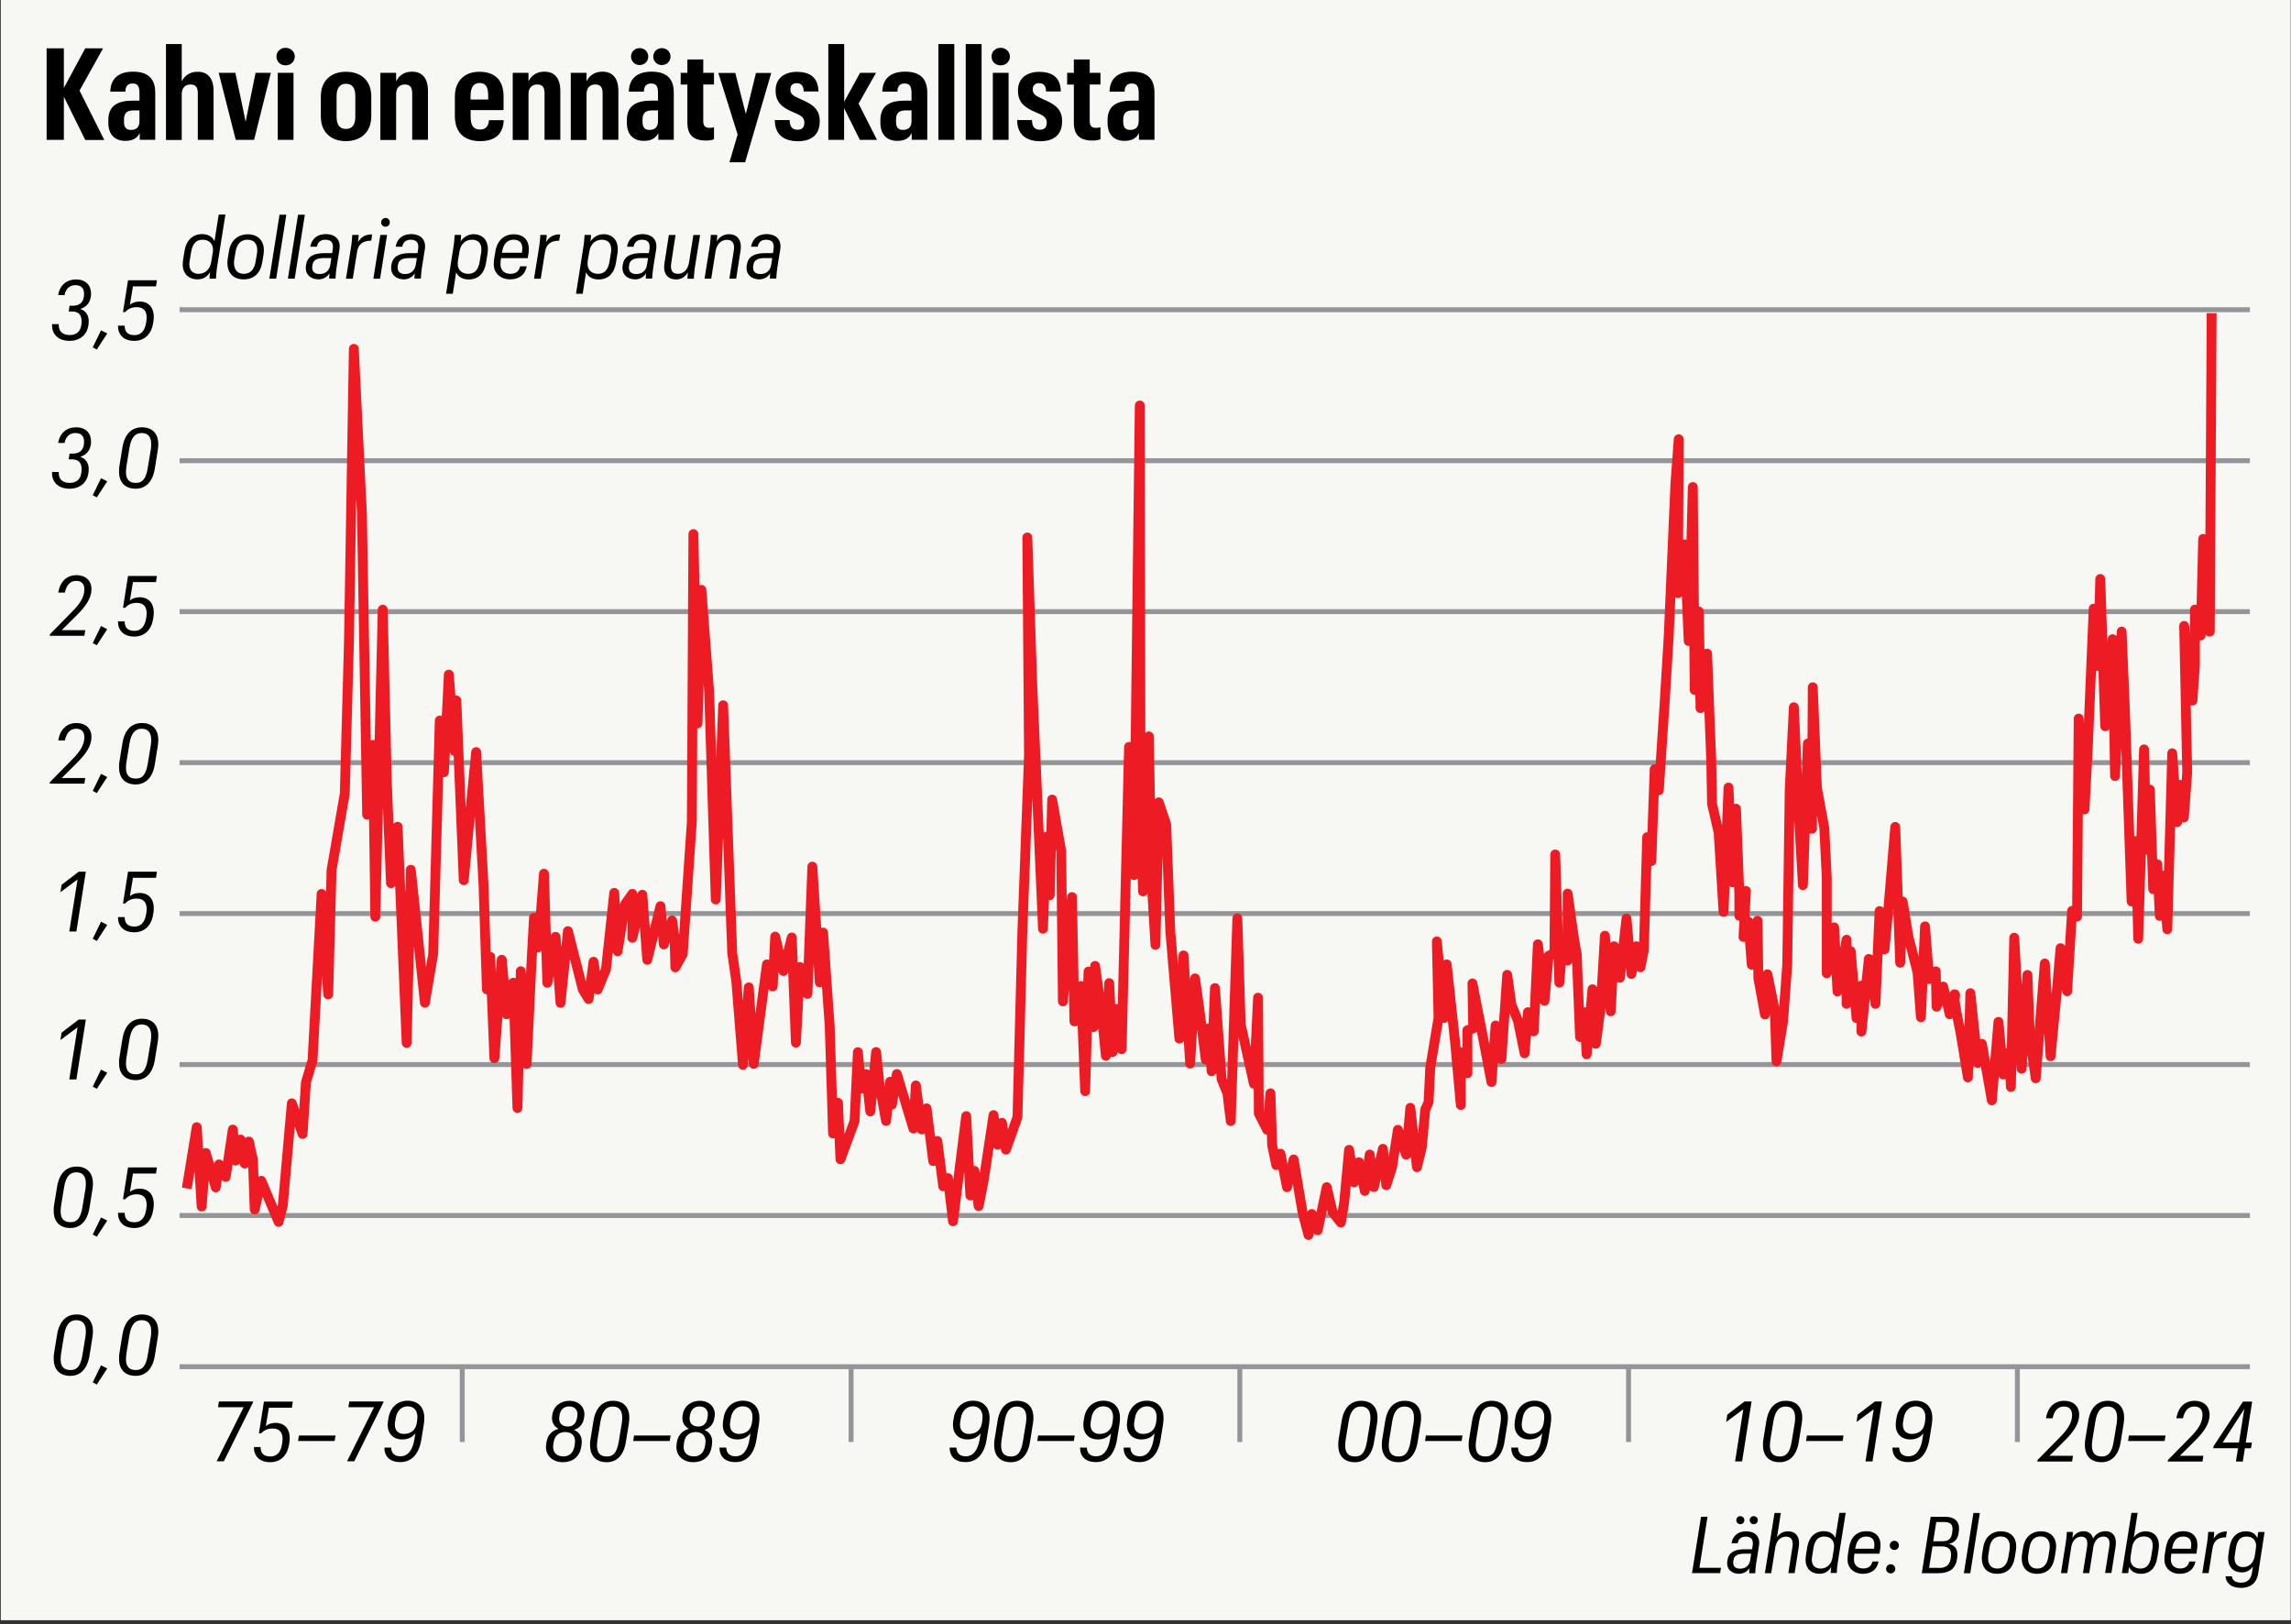 <?xml version="1.0" encoding="utf-8"?>
<!-- Generator: Adobe Illustrator 27.9.0, SVG Export Plug-In . SVG Version: 6.00 Build 0)  -->
<svg version="1.1" id="Layer_1" xmlns="http://www.w3.org/2000/svg" xmlns:xlink="http://www.w3.org/1999/xlink" x="0px" y="0px"
	 viewBox="0 0 232.44 164.77" style="enable-background:new 0 0 232.44 164.77;" xml:space="preserve">
<rect x="0" y="0" width="232.44" height="164.77" fill="#333333" stroke="none"/>
<style type="text/css">
	.st0{fill:#F7F7F3;}
	.st1{fill:none;stroke:#939598;stroke-width:0.5;stroke-miterlimit:10;}
	.st2{fill:none;stroke:#ED1C24;stroke-linejoin:round;stroke-miterlimit:10;}
</style>
<g id="Urheilulehti">
	<g id="_x30_01_00000157305441040142322850000018440716365357766335_">
	</g>
	<g id="varit">
		<g id="_x30_01_00000084516200662879979240000005032806705695345570_">
		</g>
		<g id="_x30_38_00000072259588199763719910000004259430375893897359_">
			<g id="karttavarit_00000166674308376374207960000006952158410692074909_">
				<g id="_x30_01_00000137820067712041158560000017313775868216367010_">
				</g>
			</g>
		</g>
	</g>
	<g id="variarvot">
		<g id="_x30_01_00000124142676754054118480000017216162269832637343_">
		</g>
		<g id="_x30_38_00000038382381632178215700000002817089142997002153_">
			<g id="karttavarit_00000026849031585630057180000015903202268277327747_">
				<g id="_x30_01_00000015321422527880756710000001413163333903400579_">
				</g>
			</g>
		</g>
	</g>
	<g id="urhlehti">
		<g id="_x30_01_00000143613656781095292730000005010244897597096375_">
		</g>
		<g id="_x30_38">
			<g id="karttavarit">
				<g id="_x30_01">
				</g>
			</g>
		</g>
	</g>
</g>
<rect x="0.08" y="-0.3" class="st0" width="232.33" height="164.67"/>
<g id="Varit">
	<g id="MustaOikea">
		<g id="_x30_57">
			<g id="värit">
				<g id="_x30_01_00000067231753269814644210000001932374953337400479_">
				</g>
				<g id="_x30_38_00000181051262096520442590000014791066335710556594_">
					<g id="karttavarit_00000098932853548405397200000018140328637192722611_">
						<g id="_x30_01_00000022544461762836936020000011244585871133809073_">
						</g>
					</g>
				</g>
				<g id="Kartta">
					<g id="_x30_01_00000042695603224541242580000017614032286303737517_">
					</g>
					<g id="varit_00000076589266196615431650000007499936399995618194_">
						<g id="_x30_01_00000035530724389771871000000015535933924728480412_">
						</g>
						<g id="_x30_38_00000108306779450598506900000010034569002482482570_">
							<g id="karttavarit_00000154397033098516617620000004824108362933601445_">
								<g id="_x30_01_00000087402644422109152350000016539787676349713846_">
								</g>
							</g>
						</g>
					</g>
					<g id="variarvot_00000070117389431924656840000002872789292870570647_">
						<g id="_x30_01_00000113350756910660092930000016399252953863111856_">
						</g>
						<g id="_x30_38_00000014613753093592603570000002665690273705192079_">
							<g id="karttavarit_00000065764811780569323500000003229540881312210319_">
								<g id="_x30_01_00000096746641822745478350000016137059909413725062_">
								</g>
							</g>
						</g>
					</g>
					<g id="MustaTuplaYlaOikea">
						<g id="MustaTuplaYlaVasen">
							<g id="MustaTuplaAlaVasen">
								<g id="MustaTuplaAlaoikea">
									<g id="MustaYlaOikea">
										<g id="MustaYlaVasen">
											<g id="MustaAlaVasen">
												<g id="MustaAlaOikea">
													<g id="Mittakaava">
														<g id="PunaPallo">
															<g id="ValkTuplaYlaOikea">
																<g id="ValkTiplaYlaVasen">
																	<g id="ValkTuplaAlaVasen">
																		<g id="ValkTuplaAlaOikea">
																			<g id="ValkoinenYlaOikea">
																				<g id="ValkoinenYlaVasen">
																					<g id="ValkoinenAlaVasen">
																						<g id="ValkoinenAlaOikea">
																							<g id="Urheilulehti_00000020394078426171829030000004763588703512518540_">
																								<g id="_x30_01_00000085218941851088250990000004542852007350418614_">
																								</g>
																								<g id="varit_00000175300704617844355430000018022907867277302912_">
																									<g id="_x30_01_00000155835418597592940070000003335439291683686288_">
																									</g>
																									<g id="_x30_38_00000013877242459441911610000002933821611576446894_">
																										<g id="karttavarit_00000054974679452336638130000014994722445638846637_">
																											<g id="_x30_01_00000178164922937961854610000000080894518475799456_">
																											</g>
																										</g>
																									</g>
																								</g>
																								<g id="variarvot_00000059292427187333697430000001242639738041307280_">
																									<g id="_x30_01_00000006675421735795049070000006114332102082012041_">
																									</g>
																									<g id="_x30_38_00000060730064972320976090000010263907509375746724_">
																										<g id="karttavarit_00000085213837815930096110000001169588834779754681_">
																											<g id="_x30_01_00000096041929069447712640000009176365857432000921_">
																											</g>
																										</g>
																									</g>
																								</g>
																								<g id="urhlehti_00000026841533487019483430000017776010182300437433_">
																									<g id="_x30_01_00000036973914526912026640000005623541049514038164_">
																									</g>
																									<g id="_x30_38_00000135691637785227035370000001547179464954054321_">
																										<g id="karttavarit_00000168090860350727179090000007283644042680700606_">
																											<g id="_x30_01_00000032610414755998700770000011715293319734785931_">
																											</g>
																										</g>
																									</g>
																								</g>
																							</g>
																						</g>
																					</g>
																				</g>
																			</g>
																		</g>
																	</g>
																</g>
															</g>
														</g>
													</g>
												</g>
											</g>
										</g>
									</g>
								</g>
							</g>
						</g>
					</g>
				</g>
			</g>
		</g>
	</g>
</g>
<g>
	<path d="M4.73,4.9h1.75v4.02L8.65,4.9h1.81L8.07,9.19l2.51,5.01H8.65L6.48,9.81v4.38H4.73V4.9z"/>
	<path d="M10.99,12.45V12.2c0-1.46,0.92-1.99,2.47-1.99h0.69V9.45c0-0.64-0.14-0.98-0.69-0.98c-0.52,0-0.73,0.29-0.74,0.83h-1.53
		c0.03-1.38,0.91-2.03,2.3-2.03c1.5,0,2.26,0.68,2.26,2.13v4.78h-1.57v-0.68c-0.22,0.42-0.6,0.79-1.43,0.79
		C11.72,14.31,10.99,13.71,10.99,12.45z M14.15,12.27V11.2h-0.6c-0.66,0-0.97,0.26-0.97,0.94v0.21c0,0.58,0.23,0.83,0.7,0.83
		C13.83,13.18,14.15,12.92,14.15,12.27z"/>
	<path d="M16.84,4.47h1.6v3.8c0.26-0.56,0.79-0.99,1.61-0.99c1,0,1.62,0.62,1.62,1.96v4.95h-1.6V9.45c0-0.61-0.23-0.88-0.75-0.88
		c-0.52,0-0.88,0.33-0.88,0.98v4.65h-1.6V4.47z"/>
	<path d="M22.19,7.39h1.69l0.87,4.11l0.17,0.86l0.17-0.85l0.84-4.12h1.55l-1.7,6.8h-1.86L22.19,7.39z"/>
	<path d="M28.05,5.73c0-0.49,0.39-0.88,0.92-0.88c0.52,0,0.94,0.39,0.94,0.88c0,0.51-0.4,0.9-0.94,0.9
		C28.43,6.63,28.05,6.24,28.05,5.73z M28.18,7.39h1.6v6.8h-1.6V7.39z"/>
	<path d="M32.55,11.79V9.81c0-1.66,1.07-2.53,2.55-2.53s2.57,0.84,2.57,2.52v1.98c0,1.66-1.09,2.54-2.59,2.54
		C33.6,14.31,32.55,13.44,32.55,11.79z M36.05,11.84V9.76c0-0.86-0.31-1.26-0.95-1.26c-0.61,0-0.95,0.4-0.95,1.25v2.08
		c0,0.83,0.31,1.25,0.95,1.25S36.05,12.66,36.05,11.84z"/>
	<path d="M38.59,7.39h1.6v0.87c0.26-0.56,0.79-0.99,1.61-0.99c1,0,1.62,0.62,1.62,1.96v4.95h-1.6V9.45c0-0.61-0.23-0.88-0.75-0.88
		c-0.52,0-0.88,0.33-0.88,0.98v4.65h-1.6V7.39z"/>
	<path d="M46.15,11.77V9.81c0-1.66,1.04-2.53,2.48-2.53c1.46,0,2.46,0.73,2.46,2.5v1.39h-3.34v0.68c0,0.9,0.3,1.29,0.95,1.29
		c0.57,0,0.86-0.31,0.91-0.95h1.5c-0.07,1.46-0.92,2.13-2.42,2.13C47.11,14.31,46.15,13.45,46.15,11.77z M47.74,9.75v0.35h1.79V9.68
		c0-0.94-0.31-1.26-0.88-1.26C48.1,8.42,47.74,8.8,47.74,9.75z"/>
	<path d="M52.02,7.39h1.6v0.87c0.26-0.56,0.79-0.99,1.61-0.99c1,0,1.62,0.62,1.62,1.96v4.95h-1.6V9.45c0-0.61-0.23-0.88-0.75-0.88
		c-0.52,0-0.88,0.33-0.88,0.98v4.65h-1.6V7.39z"/>
	<path d="M57.91,7.39h1.6v0.87c0.26-0.56,0.79-0.99,1.61-0.99c1,0,1.62,0.62,1.62,1.96v4.95h-1.6V9.45c0-0.61-0.23-0.88-0.75-0.88
		c-0.52,0-0.88,0.33-0.88,0.98v4.65h-1.6V7.39z"/>
	<path d="M63.6,12.45V12.2c0-1.46,0.92-1.99,2.47-1.99h0.69V9.45c0-0.64-0.14-0.98-0.69-0.98c-0.52,0-0.73,0.29-0.74,0.83H63.8
		c0.03-1.38,0.91-2.03,2.3-2.03c1.5,0,2.26,0.68,2.26,2.13v4.78h-1.57v-0.68c-0.22,0.42-0.6,0.79-1.43,0.79
		C64.33,14.31,63.6,13.71,63.6,12.45z M64.02,5.74c0-0.48,0.39-0.86,0.87-0.86c0.51,0,0.88,0.38,0.88,0.86
		c0,0.48-0.38,0.86-0.88,0.86C64.41,6.6,64.02,6.22,64.02,5.74z M66.76,12.27V11.2h-0.6c-0.66,0-0.97,0.26-0.97,0.94v0.21
		c0,0.58,0.23,0.83,0.7,0.83C66.44,13.18,66.76,12.92,66.76,12.27z M66.28,5.74c0-0.48,0.38-0.86,0.87-0.86s0.88,0.38,0.88,0.86
		c0,0.48-0.39,0.86-0.88,0.86S66.28,6.22,66.28,5.74z"/>
	<path d="M71.35,6.03v1.36h1.09v1.18h-1.09v3.72c0,0.47,0.2,0.68,0.61,0.68c0.21,0,0.4-0.03,0.48-0.06v1.22
		c-0.12,0.05-0.44,0.13-0.79,0.13c-1.34,0-1.91-0.6-1.91-1.83V8.58h-0.68V7.39h0.68V6.03H71.35z"/>
	<path d="M74.84,13.65l-1.96-6.25h1.72l0.87,3.39l0.2,0.77l0.2-0.78l0.83-3.38h1.55l-2.65,9.06h-1.59L74.84,13.65z"/>
	<path d="M78.61,12.18h1.5c0.03,0.69,0.26,0.98,0.81,0.98c0.48,0,0.69-0.25,0.69-0.74c0-0.53-0.39-0.73-1.16-1.05
		c-1.16-0.49-1.76-1.03-1.76-2.2c0-1.24,0.92-1.88,2.15-1.88c1.33,0,2.17,0.56,2.2,1.99h-1.5c0-0.6-0.27-0.84-0.71-0.84
		c-0.4,0-0.64,0.21-0.64,0.64c0,0.48,0.3,0.65,1.08,1c1.12,0.48,1.9,0.96,1.9,2.21c0,1.33-0.77,2.04-2.24,2.04
		C79.44,14.31,78.61,13.58,78.61,12.18z"/>
	<path d="M84.05,4.47h1.6v5.85l1.61-2.93h1.62l-1.77,3.12l1.87,3.68h-1.74l-1.6-3.22v3.22h-1.6V4.47z"/>
	<path d="M89.32,12.45V12.2c0-1.46,0.92-1.99,2.47-1.99h0.69V9.45c0-0.64-0.14-0.98-0.69-0.98c-0.52,0-0.73,0.29-0.74,0.83h-1.53
		c0.03-1.38,0.91-2.03,2.3-2.03c1.5,0,2.26,0.68,2.26,2.13v4.78H92.5v-0.68c-0.22,0.42-0.6,0.79-1.43,0.79
		C90.05,14.31,89.32,13.71,89.32,12.45z M92.48,12.27V11.2h-0.6c-0.66,0-0.97,0.26-0.97,0.94v0.21c0,0.58,0.23,0.83,0.7,0.83
		C92.15,13.18,92.48,12.92,92.48,12.27z"/>
	<path d="M95.21,4.47h1.61v9.72h-1.61V4.47z"/>
	<path d="M97.98,4.47h1.61v9.72h-1.61V4.47z"/>
	<path d="M100.6,5.73c0-0.49,0.39-0.88,0.92-0.88c0.52,0,0.94,0.39,0.94,0.88c0,0.51-0.4,0.9-0.94,0.9
		C100.98,6.63,100.6,6.24,100.6,5.73z M100.73,7.39h1.6v6.8h-1.6V7.39z"/>
	<path d="M103.2,12.18h1.5c0.03,0.69,0.26,0.98,0.81,0.98c0.48,0,0.69-0.25,0.69-0.74c0-0.53-0.39-0.73-1.16-1.05
		c-1.16-0.49-1.76-1.03-1.76-2.2c0-1.24,0.92-1.88,2.15-1.88c1.33,0,2.17,0.56,2.2,1.99h-1.5c0-0.6-0.27-0.84-0.71-0.84
		c-0.4,0-0.64,0.21-0.64,0.64c0,0.48,0.3,0.65,1.08,1c1.12,0.48,1.9,0.96,1.9,2.21c0,1.33-0.77,2.04-2.24,2.04
		C104.03,14.31,103.2,13.58,103.2,12.18z"/>
	<path d="M110.56,6.03v1.36h1.09v1.18h-1.09v3.72c0,0.47,0.2,0.68,0.61,0.68c0.21,0,0.4-0.03,0.48-0.06v1.22
		c-0.12,0.05-0.44,0.13-0.79,0.13c-1.34,0-1.91-0.6-1.91-1.83V8.58h-0.68V7.39h0.68V6.03H110.56z"/>
	<path d="M112.37,12.45V12.2c0-1.46,0.92-1.99,2.47-1.99h0.69V9.45c0-0.64-0.14-0.98-0.69-0.98c-0.52,0-0.73,0.29-0.74,0.83h-1.53
		c0.03-1.38,0.91-2.03,2.3-2.03c1.5,0,2.26,0.68,2.26,2.13v4.78h-1.57v-0.68c-0.22,0.42-0.6,0.79-1.43,0.79
		C113.09,14.31,112.37,13.71,112.37,12.45z M115.53,12.27V11.2h-0.6c-0.66,0-0.97,0.26-0.97,0.94v0.21c0,0.58,0.23,0.83,0.7,0.83
		C115.2,13.18,115.53,12.92,115.53,12.27z"/>
</g>
<g>
	<path d="M172.58,153.88h0.66l-0.82,5.17h2.19l-0.09,0.54h-2.85L172.58,153.88z"/>
	<path d="M176.44,159.66c-0.72,0-1.32-0.46-1.19-1.3l0.02-0.1c0.13-0.86,0.88-1.09,1.75-1.09h0.74l0.06-0.35
		c0.1-0.65-0.16-0.93-0.7-0.93c-0.47,0-0.72,0.22-0.82,0.67h-0.63c0.17-0.87,0.78-1.21,1.5-1.21c0.79,0,1.46,0.45,1.29,1.48
		l-0.28,1.76c-0.04,0.26-0.09,0.71-0.1,1.01h-0.61c0-0.12,0.01-0.34,0.03-0.51C177.29,159.4,176.92,159.66,176.44,159.66z
		 M177.57,158.28l0.1-0.66h-0.66c-0.62,0-1.05,0.14-1.13,0.62l-0.02,0.1c-0.07,0.49,0.14,0.8,0.68,0.8
		C177.1,159.15,177.48,158.82,177.57,158.28z M176.16,154.22c0-0.22,0.18-0.41,0.41-0.41c0.22,0,0.41,0.18,0.41,0.41
		s-0.18,0.41-0.41,0.41C176.35,154.63,176.16,154.44,176.16,154.22z M177.52,154.22c0-0.22,0.18-0.41,0.41-0.41s0.41,0.18,0.41,0.41
		s-0.18,0.41-0.41,0.41S177.52,154.44,177.52,154.22z"/>
	<path d="M180.04,153.49h0.64l-0.39,2.47c0.19-0.3,0.55-0.61,1.12-0.61c0.69,0,1.26,0.46,1.09,1.58l-0.42,2.66h-0.64l0.42-2.67
		c0.11-0.73-0.17-1.03-0.66-1.03c-0.54,0-0.97,0.4-1.08,1.09l-0.42,2.62h-0.64L180.04,153.49z"/>
	<path d="M184.6,159.66c-0.86,0-1.41-0.57-1.41-1.4c0-0.19,0.02-0.33,0.04-0.49l0.13-0.81c0.16-1.02,0.79-1.62,1.67-1.62
		c0.73,0,1.05,0.38,1.18,0.69l0.41-2.55h0.64l-0.81,5.08c-0.04,0.26-0.09,0.73-0.1,1.02h-0.61c0-0.15,0.02-0.46,0.05-0.62
		C185.53,159.42,185.13,159.66,184.6,159.66z M186.08,156.83c0-0.58-0.38-0.95-1-0.95c-0.58,0-0.95,0.33-1.09,1.17l-0.13,0.81
		c-0.02,0.13-0.04,0.27-0.04,0.37c0,0.64,0.4,0.9,0.89,0.9c0.62,0,1.1-0.42,1.21-1.12l0.11-0.7
		C186.06,157.13,186.08,157,186.08,156.83z"/>
	<path d="M189,159.66c-0.93,0-1.55-0.61-1.55-1.42c0-0.26,0.01-0.38,0.03-0.52l0.12-0.74c0.17-1.05,0.82-1.64,1.75-1.64
		c0.96,0,1.6,0.59,1.41,1.82l-0.07,0.46h-2.54l-0.02,0.14c-0.02,0.13-0.03,0.25-0.03,0.47c0.01,0.53,0.35,0.89,0.95,0.89
		c0.48,0,0.82-0.22,0.92-0.71h0.63C190.43,159.29,189.79,159.66,189,159.66z M188.24,157.04l-0.02,0.08h1.91l0.01-0.05
		c0.14-0.85-0.19-1.19-0.8-1.19C188.79,155.88,188.38,156.2,188.24,157.04z"/>
	<path d="M191.36,159.16c0-0.26,0.22-0.47,0.47-0.47s0.46,0.21,0.46,0.47c0,0.26-0.21,0.46-0.46,0.46S191.36,159.43,191.36,159.16z
		 M191.73,156.78c0-0.26,0.22-0.47,0.47-0.47s0.46,0.21,0.46,0.47s-0.21,0.46-0.46,0.46S191.73,157.04,191.73,156.78z"/>
	<path d="M195.88,153.88h1.49c0.95,0,1.53,0.49,1.36,1.53l-0.02,0.15c-0.09,0.56-0.35,0.9-0.97,1.07c0.67,0.16,0.95,0.62,0.83,1.4
		l-0.02,0.15c-0.17,1.05-0.86,1.42-1.91,1.42h-1.66L195.88,153.88z M196.69,159.07c0.69,0,1.1-0.24,1.22-0.94l0.02-0.15
		c0.11-0.74-0.17-1.1-0.96-1.1h-0.9l-0.35,2.18H196.69z M196.97,156.36c0.71,0,0.98-0.18,1.09-0.85l0.02-0.15
		c0.1-0.65-0.15-0.95-0.81-0.95h-0.82l-0.31,1.95H196.97z"/>
	<path d="M200.22,153.49h0.65l-0.97,6.11h-0.65L200.22,153.49z"/>
	<path d="M201.07,158.09c0-0.15,0.01-0.27,0.03-0.4l0.12-0.74c0.16-0.98,0.82-1.6,1.8-1.6c0.94,0,1.54,0.58,1.54,1.52
		c0,0.17-0.02,0.3-0.03,0.41l-0.12,0.74c-0.18,1.06-0.78,1.64-1.78,1.64C201.6,159.66,201.07,159.01,201.07,158.09z M202.64,159.13
		c0.65,0,1.01-0.45,1.13-1.19l0.12-0.74c0.02-0.11,0.02-0.21,0.02-0.33c0-0.62-0.32-1-0.92-1c-0.66,0-1.02,0.42-1.14,1.15
		l-0.12,0.74c-0.02,0.11-0.02,0.22-0.02,0.32C201.71,158.72,202.01,159.13,202.64,159.13z"/>
	<path d="M205.12,158.09c0-0.15,0.01-0.27,0.03-0.4l0.12-0.74c0.16-0.98,0.82-1.6,1.8-1.6c0.94,0,1.54,0.58,1.54,1.52
		c0,0.17-0.02,0.3-0.03,0.41l-0.12,0.74c-0.18,1.06-0.78,1.64-1.78,1.64C205.65,159.66,205.12,159.01,205.12,158.09z M206.69,159.13
		c0.65,0,1.01-0.45,1.13-1.19l0.12-0.74c0.02-0.11,0.02-0.21,0.02-0.33c0-0.62-0.32-1-0.92-1c-0.66,0-1.02,0.42-1.14,1.15
		l-0.12,0.74c-0.02,0.11-0.02,0.22-0.02,0.32C205.76,158.72,206.06,159.13,206.69,159.13z"/>
	<path d="M209.74,159.59h-0.64l0.5-3.16c0.04-0.26,0.09-0.73,0.1-1.02h0.61c0,0.15-0.02,0.46-0.05,0.63c0.2-0.36,0.56-0.7,1.13-0.7
		c0.47,0,0.84,0.24,0.97,0.74c0.23-0.42,0.66-0.74,1.27-0.74c0.67,0,1.18,0.48,1.01,1.58l-0.42,2.66h-0.64l0.42-2.67
		c0.11-0.71-0.12-1.03-0.58-1.03c-0.53,0-0.94,0.43-1.03,1.06l-0.42,2.65h-0.64l0.42-2.67c0.11-0.71-0.12-1.03-0.58-1.03
		c-0.53,0-0.93,0.42-1.03,1.09L209.74,159.59z"/>
	<path d="M216.88,153.49l-0.39,2.49c0.22-0.34,0.66-0.63,1.2-0.63c0.83,0,1.35,0.57,1.35,1.4c0,0.19-0.02,0.33-0.04,0.48l-0.13,0.81
		c-0.16,1.02-0.73,1.62-1.66,1.62c-0.73,0-1.06-0.38-1.19-0.69l-0.1,0.62h-0.64l0.97-6.11H216.88z M216.2,157.71
		c-0.02,0.18-0.05,0.29-0.05,0.47c0,0.58,0.39,0.95,1.01,0.95c0.58,0,0.96-0.36,1.09-1.18l0.13-0.81c0.02-0.15,0.03-0.24,0.03-0.37
		c0-0.64-0.4-0.9-0.89-0.9c-0.62,0-1.09,0.38-1.21,1.13L216.2,157.71z"/>
	<path d="M221.15,159.66c-0.93,0-1.55-0.61-1.55-1.42c0-0.26,0.01-0.38,0.03-0.52l0.12-0.74c0.17-1.05,0.82-1.64,1.75-1.64
		c0.96,0,1.6,0.59,1.41,1.82l-0.07,0.46h-2.54l-0.02,0.14c-0.02,0.13-0.03,0.25-0.03,0.47c0.01,0.53,0.35,0.89,0.95,0.89
		c0.48,0,0.82-0.22,0.92-0.71h0.63C222.58,159.29,221.94,159.66,221.15,159.66z M220.39,157.04l-0.02,0.08h1.91l0.01-0.05
		c0.14-0.85-0.19-1.19-0.8-1.19C220.95,155.88,220.53,156.2,220.39,157.04z"/>
	<path d="M225.94,155.36l-0.1,0.6c-0.77,0-1.23,0.3-1.36,1.11l-0.4,2.52h-0.64l0.5-3.16c0.04-0.26,0.09-0.73,0.1-1.02h0.61
		c0,0.15-0.02,0.43-0.06,0.7C224.87,155.6,225.3,155.36,225.94,155.36z"/>
	<path d="M229.11,159.64c-0.16,1.02-0.85,1.45-1.73,1.45c-1.08,0-1.54-0.55-1.58-1.18h0.64c0.04,0.41,0.35,0.65,0.95,0.65
		c0.58,0,0.98-0.3,1.09-1.01l0.1-0.65c-0.22,0.36-0.6,0.62-1.13,0.62c-0.86,0-1.39-0.57-1.39-1.4c0-0.19,0.02-0.34,0.04-0.49
		l0.1-0.66c0.16-1.02,0.78-1.62,1.66-1.62c0.73,0,1.03,0.38,1.16,0.69l0.1-0.62h0.64L229.11,159.64z M228.9,156.83
		c0-0.58-0.36-0.95-0.98-0.95c-0.58,0-0.94,0.33-1.07,1.17l-0.1,0.66c-0.02,0.13-0.04,0.27-0.04,0.37c0,0.64,0.38,0.9,0.87,0.9
		c0.62,0,1.06-0.42,1.18-1.12l0.09-0.56C228.86,157.13,228.9,157,228.9,156.83z"/>
</g>
<g>
	<path d="M5.29,32.88h0.67c-0.03,0.68,0.33,1.11,1.11,1.11c0.7,0,1.21-0.37,1.21-1.4c0-0.66-0.33-0.99-0.98-0.99H6.97l0.09-0.58
		h0.29c0.83,0,1.18-0.44,1.18-1.21c0-0.55-0.28-0.88-0.87-0.88c-0.56,0-0.98,0.32-1.11,1.01H5.9c0.16-1,0.85-1.59,1.82-1.59
		c0.99,0,1.52,0.6,1.52,1.45c0,0.87-0.51,1.39-1.11,1.54C8.67,31.51,9,31.94,9,32.57c0,1.42-0.93,2.01-1.95,2.01
		C5.85,34.58,5.21,33.82,5.29,32.88z"/>
	<path d="M9.41,35.24l0.84-1.73l0.63,0.32l-1.06,1.63L9.41,35.24z"/>
	<path d="M11.97,33.04h0.68c0,0.57,0.25,0.96,1,0.96c0.62,0,1.04-0.42,1.17-1.23l0.03-0.16c0.15-0.97-0.23-1.45-0.97-1.45
		c-0.59,0-0.93,0.23-1.19,0.5h-0.21l0.51-3.23h2.93l-0.09,0.62h-2.34l-0.31,1.87c0.22-0.19,0.54-0.33,0.99-0.33
		c0.96,0,1.61,0.69,1.39,2.07l-0.03,0.16c-0.19,1.16-0.95,1.76-1.9,1.76C12.5,34.58,11.96,33.91,11.97,33.04z"/>
	<path d="M5.29,47.88h0.67c-0.03,0.68,0.33,1.11,1.11,1.11c0.7,0,1.21-0.37,1.21-1.4c0-0.66-0.33-0.99-0.98-0.99H6.97l0.09-0.58
		h0.29c0.83,0,1.18-0.44,1.18-1.21c0-0.55-0.28-0.88-0.87-0.88c-0.56,0-0.98,0.32-1.11,1.01H5.9c0.16-1,0.85-1.59,1.82-1.59
		c0.99,0,1.52,0.6,1.52,1.45c0,0.87-0.51,1.39-1.11,1.54C8.67,46.51,9,46.94,9,47.57c0,1.42-0.93,2.01-1.95,2.01
		C5.85,49.58,5.21,48.82,5.29,47.88z"/>
	<path d="M9.41,50.24l0.84-1.73l0.63,0.32l-1.06,1.63L9.41,50.24z"/>
	<path d="M12.12,47.25l0.3-1.84c0.22-1.39,0.95-2.06,1.98-2.06c1.04,0,1.66,0.62,1.66,1.72c0,0.19-0.02,0.38-0.05,0.59l-0.3,1.87
		c-0.22,1.36-0.93,2.05-1.95,2.05c-1.02,0-1.68-0.6-1.68-1.71C12.07,47.66,12.08,47.46,12.12,47.25z M14.99,47.48l0.31-1.87
		c0.03-0.2,0.04-0.37,0.04-0.54c0-0.74-0.31-1.14-0.97-1.14c-0.68,0-1.07,0.48-1.24,1.53l-0.3,1.84c-0.03,0.22-0.05,0.42-0.05,0.59
		c0,0.77,0.34,1.1,1.02,1.1S14.81,48.54,14.99,47.48z"/>
	<path d="M5.06,64.35l2.34-2.38c0.67-0.69,1.16-1.37,1.16-2.18c0-0.56-0.29-0.86-0.82-0.86c-0.54,0-0.97,0.31-1.16,1.19H5.91
		c0.19-1.15,0.88-1.77,1.86-1.77c0.93,0,1.51,0.57,1.51,1.42c0,0.92-0.58,1.73-1.47,2.62l-1.55,1.54h2.39L8.56,64.5H5.04L5.06,64.35
		z"/>
	<path d="M9.41,65.24l0.84-1.73l0.63,0.32l-1.06,1.63L9.41,65.24z"/>
	<path d="M11.97,63.04h0.68c0,0.57,0.25,0.96,1,0.96c0.62,0,1.04-0.42,1.17-1.23l0.03-0.16c0.15-0.97-0.23-1.45-0.97-1.45
		c-0.59,0-0.93,0.23-1.19,0.5h-0.21l0.51-3.23h2.93l-0.09,0.62h-2.34l-0.31,1.87c0.22-0.19,0.54-0.33,0.99-0.33
		c0.96,0,1.61,0.69,1.39,2.07l-0.03,0.16c-0.19,1.16-0.95,1.76-1.9,1.76C12.5,64.58,11.96,63.91,11.97,63.04z"/>
	<path d="M5.06,79.35l2.34-2.38c0.67-0.69,1.16-1.37,1.16-2.18c0-0.56-0.29-0.86-0.82-0.86c-0.54,0-0.97,0.31-1.16,1.19H5.91
		c0.19-1.15,0.88-1.77,1.86-1.77c0.93,0,1.51,0.57,1.51,1.42c0,0.92-0.58,1.73-1.47,2.62l-1.55,1.54h2.39L8.56,79.5H5.04L5.06,79.35
		z"/>
	<path d="M9.41,80.24l0.84-1.73l0.63,0.32l-1.06,1.63L9.41,80.24z"/>
	<path d="M12.12,77.25l0.3-1.84c0.22-1.39,0.95-2.06,1.98-2.06c1.04,0,1.66,0.62,1.66,1.72c0,0.19-0.02,0.38-0.05,0.59l-0.3,1.87
		c-0.22,1.36-0.93,2.05-1.95,2.05c-1.02,0-1.68-0.6-1.68-1.71C12.07,77.66,12.08,77.46,12.12,77.25z M14.99,77.48l0.31-1.87
		c0.03-0.2,0.04-0.37,0.04-0.54c0-0.74-0.31-1.14-0.97-1.14c-0.68,0-1.07,0.48-1.24,1.53l-0.3,1.84c-0.03,0.22-0.05,0.42-0.05,0.59
		c0,0.77,0.34,1.1,1.02,1.1S14.81,78.54,14.99,77.48z"/>
	<path d="M7.87,89.22l-1.74,1.29l0.12-0.75l1.74-1.33h0.72L7.75,94.5H7.03L7.87,89.22z"/>
	<path d="M9.41,95.24l0.84-1.73l0.63,0.32l-1.06,1.63L9.41,95.24z"/>
	<path d="M11.97,93.04h0.68c0,0.57,0.25,0.96,1,0.96c0.62,0,1.04-0.42,1.17-1.23l0.03-0.16c0.15-0.97-0.23-1.45-0.97-1.45
		c-0.59,0-0.93,0.23-1.19,0.5h-0.21l0.51-3.23h2.93l-0.09,0.62h-2.34l-0.31,1.87c0.22-0.19,0.54-0.33,0.99-0.33
		c0.96,0,1.61,0.69,1.39,2.07l-0.03,0.16c-0.19,1.16-0.95,1.76-1.9,1.76C12.5,94.58,11.96,93.91,11.97,93.04z"/>
	<path d="M7.87,104.22l-1.74,1.29l0.12-0.75l1.74-1.33h0.72l-0.96,6.08H7.03L7.87,104.22z"/>
	<path d="M9.41,110.24l0.84-1.73l0.63,0.32l-1.06,1.63L9.41,110.24z"/>
	<path d="M12.12,107.25l0.3-1.84c0.22-1.39,0.95-2.06,1.98-2.06c1.04,0,1.66,0.62,1.66,1.72c0,0.19-0.02,0.38-0.05,0.59l-0.3,1.87
		c-0.22,1.36-0.93,2.05-1.95,2.05c-1.02,0-1.68-0.6-1.68-1.71C12.07,107.66,12.08,107.46,12.12,107.25z M14.99,107.48l0.31-1.87
		c0.03-0.2,0.04-0.37,0.04-0.54c0-0.74-0.31-1.14-0.97-1.14c-0.68,0-1.07,0.48-1.24,1.53l-0.3,1.84c-0.03,0.22-0.05,0.42-0.05,0.59
		c0,0.77,0.34,1.1,1.02,1.1S14.81,108.54,14.99,107.48z"/>
	<path d="M5.49,122.25l0.3-1.84c0.22-1.39,0.95-2.06,1.98-2.06c1.04,0,1.66,0.62,1.66,1.72c0,0.19-0.02,0.38-0.05,0.59l-0.3,1.87
		c-0.22,1.36-0.93,2.05-1.95,2.05c-1.02,0-1.68-0.6-1.68-1.71C5.44,122.66,5.45,122.46,5.49,122.25z M8.36,122.48l0.31-1.87
		c0.03-0.2,0.04-0.37,0.04-0.54c0-0.74-0.31-1.14-0.97-1.14c-0.68,0-1.07,0.48-1.24,1.53l-0.3,1.84c-0.03,0.22-0.05,0.42-0.05,0.59
		c0,0.77,0.34,1.1,1.02,1.1S8.18,123.54,8.36,122.48z"/>
	<path d="M9.41,125.24l0.84-1.73l0.63,0.32l-1.06,1.63L9.41,125.24z"/>
	<path d="M11.97,123.04h0.68c0,0.57,0.25,0.96,1,0.96c0.62,0,1.04-0.42,1.17-1.23l0.03-0.16c0.15-0.97-0.23-1.45-0.97-1.45
		c-0.59,0-0.93,0.23-1.19,0.5h-0.21l0.51-3.23h2.93l-0.09,0.62h-2.34l-0.31,1.87c0.22-0.19,0.54-0.33,0.99-0.33
		c0.96,0,1.61,0.69,1.39,2.07l-0.03,0.16c-0.19,1.16-0.95,1.76-1.9,1.76C12.5,124.58,11.96,123.91,11.97,123.04z"/>
	<path d="M5.49,137.25l0.3-1.84c0.22-1.39,0.95-2.06,1.98-2.06c1.04,0,1.66,0.62,1.66,1.72c0,0.19-0.02,0.38-0.05,0.59l-0.3,1.87
		c-0.22,1.36-0.93,2.05-1.95,2.05c-1.02,0-1.68-0.6-1.68-1.71C5.44,137.66,5.45,137.46,5.49,137.25z M8.36,137.48l0.31-1.87
		c0.03-0.2,0.04-0.37,0.04-0.54c0-0.74-0.31-1.14-0.97-1.14c-0.68,0-1.07,0.48-1.24,1.53l-0.3,1.84c-0.03,0.22-0.05,0.42-0.05,0.59
		c0,0.77,0.34,1.1,1.02,1.1S8.18,138.54,8.36,137.48z"/>
	<path d="M9.41,140.24l0.84-1.73l0.63,0.32l-1.06,1.63L9.41,140.24z"/>
	<path d="M12.12,137.25l0.3-1.84c0.22-1.39,0.95-2.06,1.98-2.06c1.04,0,1.66,0.62,1.66,1.72c0,0.19-0.02,0.38-0.05,0.59l-0.3,1.87
		c-0.22,1.36-0.93,2.05-1.95,2.05c-1.02,0-1.68-0.6-1.68-1.71C12.07,137.66,12.08,137.46,12.12,137.25z M14.99,137.48l0.31-1.87
		c0.03-0.2,0.04-0.37,0.04-0.54c0-0.74-0.31-1.14-0.97-1.14c-0.68,0-1.07,0.48-1.24,1.53l-0.3,1.84c-0.03,0.22-0.05,0.42-0.05,0.59
		c0,0.77,0.34,1.1,1.02,1.1S14.81,138.54,14.99,137.48z"/>
</g>
<g>
	<path d="M24.72,142.76h-2.6l0.09-0.58h3.47l-0.01,0.09l-2.96,5.98h-0.73L24.72,142.76z"/>
	<path d="M25.76,146.8h0.68c0,0.57,0.25,0.96,1,0.96c0.62,0,1.05-0.42,1.17-1.23l0.03-0.16c0.15-0.97-0.23-1.45-0.97-1.45
		c-0.59,0-0.93,0.23-1.19,0.5h-0.21l0.51-3.23h2.93l-0.09,0.62h-2.34l-0.31,1.87c0.22-0.19,0.54-0.33,0.99-0.33
		c0.96,0,1.62,0.69,1.39,2.07l-0.03,0.16c-0.19,1.16-0.95,1.76-1.9,1.76C26.29,148.34,25.75,147.67,25.76,146.8z"/>
	<path d="M30.33,145.63h3.71l-0.09,0.56h-3.71L30.33,145.63z"/>
	<path d="M37.95,142.76h-2.6l0.09-0.58h3.47l-0.01,0.09l-2.96,5.98h-0.73L37.95,142.76z"/>
	<path d="M43.05,143.84c0,0.25-0.02,0.43-0.05,0.65l-0.25,1.55c-0.24,1.48-0.99,2.29-2.14,2.29c-1.01,0-1.61-0.53-1.61-1.47h0.69
		c0.01,0.56,0.34,0.88,0.94,0.88c0.74,0,1.23-0.59,1.42-1.75l0.09-0.59c-0.28,0.4-0.73,0.63-1.33,0.63c-0.91,0-1.48-0.6-1.48-1.49
		c0-0.11,0.01-0.23,0.03-0.36l0.05-0.31c0.18-1.12,0.95-1.77,1.96-1.77C42.46,142.11,43.05,142.82,43.05,143.84z M40.14,143.91
		l-0.05,0.31c-0.02,0.1-0.03,0.2-0.03,0.32c0,0.6,0.37,0.93,0.91,0.93c0.73,0,1.2-0.4,1.31-1.08l0.04-0.26
		c0.02-0.13,0.03-0.25,0.03-0.36c0-0.75-0.42-1.1-1-1.1C40.76,142.68,40.26,143.09,40.14,143.91z"/>
</g>
<g>
	<path d="M55.42,146.49l0.03-0.21c0.13-0.77,0.64-1.17,1.22-1.33c-0.47-0.23-0.74-0.71-0.65-1.33l0.02-0.11
		c0.14-0.92,0.92-1.4,1.73-1.4c0.91,0,1.67,0.63,1.5,1.65l-0.02,0.11c-0.1,0.63-0.48,1.02-1.01,1.19c0.57,0.25,0.88,0.75,0.76,1.5
		l-0.03,0.22c-0.17,1.07-0.94,1.56-1.87,1.56C56.12,148.34,55.23,147.68,55.42,146.49z M58.29,146.69l0.03-0.21
		c0.13-0.78-0.3-1.2-0.97-1.2c-0.59,0-1.07,0.32-1.18,1.03l-0.03,0.21c-0.13,0.8,0.31,1.23,1.02,1.23
		C57.77,147.75,58.17,147.39,58.29,146.69z M58.55,143.82l0.02-0.11c0.11-0.63-0.23-1.03-0.83-1.03c-0.51,0-0.88,0.31-0.97,0.9
		l-0.02,0.11c-0.1,0.66,0.25,1.03,0.87,1.03C58.13,144.72,58.46,144.41,58.55,143.82z"/>
	<path d="M59.91,146.01l0.3-1.84c0.22-1.39,0.95-2.06,1.98-2.06c1.04,0,1.66,0.62,1.66,1.72c0,0.19-0.02,0.38-0.05,0.59l-0.3,1.87
		c-0.22,1.36-0.93,2.05-1.95,2.05c-1.02,0-1.68-0.6-1.68-1.71C59.86,146.42,59.87,146.22,59.91,146.01z M62.78,146.24l0.31-1.87
		c0.03-0.2,0.04-0.37,0.04-0.54c0-0.74-0.31-1.14-0.97-1.14c-0.68,0-1.07,0.48-1.24,1.53l-0.3,1.84c-0.03,0.22-0.05,0.42-0.05,0.59
		c0,0.77,0.34,1.11,1.02,1.11S62.6,147.3,62.78,146.24z"/>
	<path d="M64.33,145.63h3.71l-0.09,0.56h-3.71L64.33,145.63z"/>
	<path d="M68.65,146.49l0.03-0.21c0.13-0.77,0.64-1.17,1.22-1.33c-0.47-0.23-0.74-0.71-0.65-1.33l0.02-0.11
		c0.14-0.92,0.92-1.4,1.73-1.4c0.91,0,1.67,0.63,1.5,1.65l-0.02,0.11c-0.1,0.63-0.48,1.02-1.01,1.19c0.57,0.25,0.88,0.75,0.76,1.5
		l-0.03,0.22c-0.17,1.07-0.94,1.56-1.87,1.56C69.36,148.34,68.47,147.68,68.65,146.49z M71.53,146.69l0.03-0.21
		c0.13-0.78-0.3-1.2-0.97-1.2c-0.59,0-1.07,0.32-1.18,1.03l-0.03,0.21c-0.13,0.8,0.31,1.23,1.02,1.23
		C71.01,147.75,71.41,147.39,71.53,146.69z M71.78,143.82l0.02-0.11c0.11-0.63-0.23-1.03-0.83-1.03c-0.51,0-0.88,0.31-0.97,0.9
		l-0.02,0.11c-0.1,0.66,0.25,1.03,0.87,1.03C71.36,144.72,71.7,144.41,71.78,143.82z"/>
	<path d="M77.05,143.84c0,0.25-0.02,0.43-0.05,0.65l-0.25,1.55c-0.24,1.48-0.99,2.29-2.14,2.29c-1.01,0-1.61-0.53-1.61-1.47h0.69
		c0.01,0.56,0.34,0.88,0.94,0.88c0.74,0,1.23-0.59,1.42-1.75l0.09-0.59c-0.28,0.4-0.73,0.63-1.33,0.63c-0.91,0-1.48-0.6-1.48-1.49
		c0-0.11,0.01-0.23,0.03-0.36l0.05-0.31c0.18-1.12,0.95-1.77,1.96-1.77C76.46,142.11,77.05,142.82,77.05,143.84z M74.14,143.91
		l-0.05,0.31c-0.02,0.1-0.03,0.2-0.03,0.32c0,0.6,0.37,0.93,0.91,0.93c0.73,0,1.2-0.4,1.31-1.08l0.04-0.26
		c0.02-0.13,0.03-0.25,0.03-0.36c0-0.75-0.42-1.1-1-1.1C74.76,142.68,74.26,143.09,74.14,143.91z"/>
</g>
<g>
	<path d="M100.4,143.84c0,0.25-0.02,0.43-0.05,0.65l-0.25,1.55c-0.24,1.48-0.99,2.29-2.14,2.29c-1.01,0-1.61-0.53-1.61-1.47h0.69
		c0.01,0.56,0.34,0.88,0.94,0.88c0.74,0,1.23-0.59,1.42-1.75l0.09-0.59c-0.28,0.4-0.73,0.63-1.33,0.63c-0.91,0-1.48-0.6-1.48-1.49
		c0-0.11,0.01-0.23,0.03-0.36l0.05-0.31c0.18-1.12,0.95-1.77,1.96-1.77C99.81,142.11,100.4,142.82,100.4,143.84z M97.48,143.91
		l-0.05,0.31c-0.02,0.1-0.03,0.2-0.03,0.32c0,0.6,0.37,0.93,0.91,0.93c0.73,0,1.2-0.4,1.31-1.08l0.04-0.26
		c0.02-0.13,0.03-0.25,0.03-0.36c0-0.75-0.42-1.1-1-1.1C98.1,142.68,97.61,143.09,97.48,143.91z"/>
	<path d="M100.91,146.01l0.3-1.84c0.22-1.39,0.95-2.06,1.98-2.06c1.04,0,1.66,0.62,1.66,1.72c0,0.19-0.02,0.38-0.05,0.59l-0.3,1.87
		c-0.22,1.36-0.93,2.05-1.95,2.05c-1.02,0-1.68-0.6-1.68-1.71C100.86,146.42,100.87,146.22,100.91,146.01z M103.78,146.24l0.31-1.87
		c0.03-0.2,0.04-0.37,0.04-0.54c0-0.74-0.31-1.14-0.97-1.14c-0.68,0-1.07,0.48-1.24,1.53l-0.3,1.84c-0.03,0.22-0.05,0.42-0.05,0.59
		c0,0.77,0.34,1.11,1.02,1.11S103.6,147.3,103.78,146.24z"/>
	<path d="M105.33,145.63h3.71l-0.09,0.56h-3.71L105.33,145.63z"/>
	<path d="M113.63,143.84c0,0.25-0.02,0.43-0.05,0.65l-0.25,1.55c-0.24,1.48-0.99,2.29-2.14,2.29c-1.01,0-1.61-0.53-1.61-1.47h0.69
		c0.01,0.56,0.34,0.88,0.94,0.88c0.74,0,1.23-0.59,1.42-1.75l0.09-0.59c-0.28,0.4-0.73,0.63-1.33,0.63c-0.91,0-1.48-0.6-1.48-1.49
		c0-0.11,0.01-0.23,0.03-0.36l0.05-0.31c0.18-1.12,0.95-1.77,1.96-1.77C113.04,142.11,113.63,142.82,113.63,143.84z M110.72,143.91
		l-0.05,0.31c-0.02,0.1-0.03,0.2-0.03,0.32c0,0.6,0.37,0.93,0.91,0.93c0.73,0,1.2-0.4,1.31-1.08l0.04-0.26
		c0.02-0.13,0.03-0.25,0.03-0.36c0-0.75-0.42-1.1-1-1.1C111.34,142.68,110.84,143.09,110.72,143.91z"/>
	<path d="M118.05,143.84c0,0.25-0.02,0.43-0.05,0.65l-0.25,1.55c-0.24,1.48-0.99,2.29-2.14,2.29c-1.01,0-1.61-0.53-1.61-1.47h0.69
		c0.01,0.56,0.34,0.88,0.94,0.88c0.74,0,1.23-0.59,1.42-1.75l0.09-0.59c-0.28,0.4-0.73,0.63-1.33,0.63c-0.91,0-1.48-0.6-1.48-1.49
		c0-0.11,0.01-0.23,0.03-0.36l0.05-0.31c0.18-1.12,0.95-1.77,1.96-1.77C117.46,142.11,118.05,142.82,118.05,143.84z M115.14,143.91
		l-0.05,0.31c-0.02,0.1-0.03,0.2-0.03,0.32c0,0.6,0.37,0.93,0.91,0.93c0.73,0,1.2-0.4,1.31-1.08l0.04-0.26
		c0.02-0.13,0.03-0.25,0.03-0.36c0-0.75-0.42-1.1-1-1.1C115.76,142.68,115.26,143.09,115.14,143.91z"/>
</g>
<g>
	<path d="M176.87,142.97l-1.74,1.29l0.12-0.75l1.74-1.33h0.72l-0.96,6.08h-0.71L176.87,142.97z"/>
	<path d="M178.91,146.01l0.3-1.84c0.22-1.39,0.95-2.06,1.98-2.06c1.04,0,1.66,0.62,1.66,1.72c0,0.19-0.02,0.38-0.05,0.59l-0.3,1.87
		c-0.22,1.36-0.93,2.05-1.95,2.05c-1.02,0-1.68-0.6-1.68-1.71C178.86,146.42,178.87,146.22,178.91,146.01z M181.78,146.24l0.31-1.87
		c0.03-0.2,0.04-0.37,0.04-0.54c0-0.74-0.31-1.14-0.97-1.14c-0.68,0-1.07,0.48-1.24,1.53l-0.3,1.84c-0.03,0.22-0.05,0.42-0.05,0.59
		c0,0.77,0.34,1.11,1.02,1.11S181.6,147.3,181.78,146.24z"/>
	<path d="M183.33,145.63h3.71l-0.09,0.56h-3.71L183.33,145.63z"/>
	<path d="M190.1,142.97l-1.74,1.29l0.12-0.75l1.74-1.33h0.72l-0.96,6.08h-0.71L190.1,142.97z"/>
	<path d="M196.05,143.84c0,0.25-0.02,0.43-0.05,0.65l-0.25,1.55c-0.24,1.48-0.99,2.29-2.14,2.29c-1.01,0-1.61-0.53-1.61-1.47h0.69
		c0.01,0.56,0.34,0.88,0.94,0.88c0.74,0,1.23-0.59,1.42-1.75l0.09-0.59c-0.28,0.4-0.73,0.63-1.33,0.63c-0.91,0-1.48-0.6-1.48-1.49
		c0-0.11,0.01-0.23,0.03-0.36l0.05-0.31c0.18-1.12,0.95-1.77,1.96-1.77C195.46,142.11,196.05,142.82,196.05,143.84z M193.14,143.91
		l-0.05,0.31c-0.02,0.1-0.03,0.2-0.03,0.32c0,0.6,0.37,0.93,0.91,0.93c0.73,0,1.2-0.4,1.31-1.08l0.04-0.26
		c0.02-0.13,0.03-0.25,0.03-0.36c0-0.75-0.42-1.1-1-1.1C193.76,142.68,193.26,143.09,193.14,143.91z"/>
</g>
<g>
	<path d="M206.73,148.11l2.34-2.38c0.67-0.69,1.16-1.37,1.16-2.18c0-0.56-0.29-0.86-0.82-0.86c-0.54,0-0.97,0.31-1.16,1.19h-0.67
		c0.19-1.15,0.88-1.77,1.86-1.77c0.93,0,1.51,0.57,1.51,1.42c0,0.92-0.58,1.73-1.47,2.62l-1.55,1.54h2.39l-0.09,0.58h-3.53
		L206.73,148.11z"/>
	<path d="M211.57,146.01l0.3-1.84c0.22-1.39,0.95-2.06,1.98-2.06c1.04,0,1.66,0.62,1.66,1.72c0,0.19-0.02,0.38-0.05,0.59l-0.3,1.87
		c-0.22,1.36-0.93,2.05-1.95,2.05c-1.02,0-1.68-0.6-1.68-1.71C211.52,146.42,211.54,146.22,211.57,146.01z M214.45,146.24l0.31-1.87
		c0.03-0.2,0.04-0.37,0.04-0.54c0-0.74-0.31-1.14-0.97-1.14c-0.68,0-1.07,0.48-1.24,1.53l-0.3,1.84c-0.03,0.22-0.05,0.42-0.05,0.59
		c0,0.77,0.34,1.11,1.02,1.11S214.27,147.3,214.45,146.24z"/>
	<path d="M216,145.63h3.71l-0.09,0.56h-3.71L216,145.63z"/>
	<path d="M219.96,148.11l2.34-2.38c0.67-0.69,1.16-1.37,1.16-2.18c0-0.56-0.29-0.86-0.82-0.86c-0.54,0-0.97,0.31-1.16,1.19h-0.67
		c0.19-1.15,0.88-1.77,1.86-1.77c0.93,0,1.51,0.57,1.51,1.42c0,0.92-0.58,1.73-1.47,2.62l-1.55,1.54h2.39l-0.09,0.58h-3.53
		L219.96,148.11z"/>
	<path d="M227.07,146.92h-2.52l0.03-0.2l2.99-4.53h0.93l-0.65,4.16h0.62l-0.09,0.58h-0.62l-0.21,1.34h-0.7L227.07,146.92z
		 M227.16,146.34l0.54-3.41l-2.19,3.41H227.16z"/>
</g>
<g>
	<path d="M135.82,146.01l0.3-1.84c0.22-1.39,0.95-2.06,1.98-2.06c1.04,0,1.66,0.62,1.66,1.72c0,0.19-0.02,0.38-0.05,0.59l-0.3,1.87
		c-0.22,1.36-0.93,2.05-1.95,2.05c-1.02,0-1.68-0.6-1.68-1.71C135.77,146.42,135.79,146.22,135.82,146.01z M138.69,146.24l0.31-1.87
		c0.03-0.2,0.04-0.37,0.04-0.54c0-0.74-0.31-1.14-0.97-1.14c-0.68,0-1.07,0.48-1.24,1.53l-0.3,1.84c-0.03,0.22-0.05,0.42-0.05,0.59
		c0,0.77,0.34,1.11,1.02,1.11S138.51,147.3,138.69,146.24z"/>
	<path d="M140.24,146.01l0.3-1.84c0.22-1.39,0.95-2.06,1.98-2.06c1.04,0,1.66,0.62,1.66,1.72c0,0.19-0.02,0.38-0.05,0.59l-0.3,1.87
		c-0.22,1.36-0.93,2.05-1.95,2.05c-1.02,0-1.68-0.6-1.68-1.71C140.19,146.42,140.21,146.22,140.24,146.01z M143.11,146.24l0.31-1.87
		c0.03-0.2,0.04-0.37,0.04-0.54c0-0.74-0.31-1.14-0.97-1.14c-0.68,0-1.07,0.48-1.24,1.53l-0.3,1.84c-0.03,0.22-0.05,0.42-0.05,0.59
		c0,0.77,0.34,1.11,1.02,1.11S142.93,147.3,143.11,146.24z"/>
	<path d="M144.67,145.63h3.71l-0.09,0.56h-3.71L144.67,145.63z"/>
	<path d="M149.05,146.01l0.3-1.84c0.22-1.39,0.95-2.06,1.98-2.06c1.04,0,1.66,0.62,1.66,1.72c0,0.19-0.02,0.38-0.05,0.59l-0.3,1.87
		c-0.22,1.36-0.93,2.05-1.95,2.05c-1.02,0-1.68-0.6-1.68-1.71C149,146.42,149.02,146.22,149.05,146.01z M151.93,146.24l0.31-1.87
		c0.03-0.2,0.04-0.37,0.04-0.54c0-0.74-0.31-1.14-0.97-1.14c-0.68,0-1.07,0.48-1.24,1.53l-0.3,1.84c-0.03,0.22-0.05,0.42-0.05,0.59
		c0,0.77,0.34,1.11,1.02,1.11S151.75,147.3,151.93,146.24z"/>
	<path d="M157.38,143.84c0,0.25-0.02,0.43-0.05,0.65l-0.25,1.55c-0.24,1.48-0.99,2.29-2.14,2.29c-1.01,0-1.61-0.53-1.61-1.47h0.69
		c0.01,0.56,0.34,0.88,0.94,0.88c0.74,0,1.23-0.59,1.42-1.75l0.09-0.59c-0.28,0.4-0.73,0.63-1.33,0.63c-0.91,0-1.48-0.6-1.48-1.49
		c0-0.11,0.01-0.23,0.03-0.36l0.05-0.31c0.18-1.12,0.95-1.77,1.96-1.77C156.8,142.11,157.38,142.82,157.38,143.84z M154.47,143.91
		l-0.05,0.31c-0.02,0.1-0.03,0.2-0.03,0.32c0,0.6,0.37,0.93,0.91,0.93c0.73,0,1.2-0.4,1.31-1.08l0.04-0.26
		c0.02-0.13,0.03-0.25,0.03-0.36c0-0.75-0.42-1.1-1-1.1C155.09,142.68,154.6,143.09,154.47,143.91z"/>
</g>
<g id="MustaTuplaYlaOikea_00000181808619978349956430000004971408730049910967_">
</g>
<g id="MustaTuplaYlaOikea_00000114753323812335644280000005417769217057420694_">
</g>
<g id="MustaTuplaYlaOikea_00000018231405914981883190000018242022920586868872_">
</g>
<line class="st1" x1="228.27" y1="31.42" x2="18.22" y2="31.42"/>
<line class="st1" x1="228.27" y1="46.74" x2="18.22" y2="46.74"/>
<line class="st1" x1="228.27" y1="62.05" x2="18.22" y2="62.05"/>
<line class="st1" x1="228.27" y1="77.37" x2="18.22" y2="77.37"/>
<line class="st1" x1="228.27" y1="92.68" x2="18.22" y2="92.68"/>
<line class="st1" x1="228.27" y1="108" x2="18.22" y2="108"/>
<line class="st1" x1="228.27" y1="123.31" x2="18.22" y2="123.31"/>
<line class="st1" x1="228.27" y1="138.65" x2="18.22" y2="138.65"/>
<line class="st1" x1="46.9" y1="146.29" x2="46.9" y2="138.65"/>
<line class="st1" x1="86.35" y1="146.29" x2="86.35" y2="138.65"/>
<line class="st1" x1="125.79" y1="146.29" x2="125.79" y2="138.65"/>
<line class="st1" x1="165.23" y1="146.29" x2="165.23" y2="138.65"/>
<line class="st1" x1="204.68" y1="146.29" x2="204.68" y2="138.65"/>
<path class="st2" d="M18.95,120.56l1.01-6.21l0.5,8.05l0.42-5.43l1.01,3.49l0.34-2.33l0.67,1.26l0.72-4.79l0.29,3.14l0.5-2.13
	l0.42,2.43l0.42-2.23l0.41,1.85l0.18,5.04l0.67-2.91l1.76,4.17l0.42-1.65l0.92-10.38l1.09,3.11l0.34-5.24l0.67-2.23l0.92-16.88
	l0.67,10.19l0.34-12.61l1.34-7.76l0.42-15.23l0.5-29.89l0.82,16.69l0.53,30.57l0.59-7.08L38.08,93l0.75-31.15l0.42,17.56l0.42,10.19
	l0.67-5.73l0.92,21.93l0.42-17.56l1.43,13.49l0.84-4.95l0.67-23.68l0.42,5.24l0.5-9.9l0.59,7.76l0.17-5.14l0.75,18.24l0.59-6.21
	l0.67-6.79l0.75,13.49l0.34,10.58l0.34-3.3l0.42,10.29l0.75-9.99l0.5,5.53l0.67-3.2l0.42,12.71l0.34-13.88l0.59,9.41l0.5-10.38
	l0.25-4.46l0.42,3.01l0.59-7.47l0.34,11.06l0.84-4.66l0.5,6.7l0.75-7.28l1.51,5.92l0.59,0.97l0.5-3.78l0.42,2.81l0.84-2.04
	l0.84-7.76l0.34,5.92l0.75-4.75l0.75-1.07v4.46l1.01-4.37l0.5,6.6l0.5-2.04l0.84-3.4l0.34,3.88l0.84-2.43l0.25,1.75l0.08,3.01
	l0.75-1.36l0.92-13.39l0.16-29.21l0.42,19.21l0.39-13.55l0.79,10.35l0.67,21.06l0.75-19.7l0.92,25.13l0.42,2.91l0.67,8.44l0.59-7.86
	l0.5,7.76l1.34-10.09l0.59,2.23l0.25-5.05l0.84,3.49l0.84-3.4l0.42,10.67l0.42-7.67l0.75,2.72l0.5-12.91l0.75,11.74l0.34-5.05
	l0.67,9.51l0.34,10.87l0.5-3.11l0.25,5.73l1.43-3.88l0.34-6.99l0.34,3.69l0.5-1.46l0.42,3.78l0.59-6.02l0.34,3.3l0.67,3.69
	l0.42-3.98l0.17,2.33l0.5-3.11l1.68,5.53l0.25-4.37l0.59,4.46l0.5-2.13l0.67,5.34l0.42-2.04l0.6,4.6l0.48-0.83l0.51,4.38l1.34-10.67
	l0.42,8.05l0.42-2.49l0.42,3.56l0.5-2.52l1.01-6.7l0.42,3.01l0.44-2.23l0.4,2.72l1.17-3.3l0.5-18.92l0.67-17.76l-0.17-22.12
	l0.5,14.85l1.09,24.84l0.34-9.32l0.34,5.92l0.25-9.7l0.92,5.24l0.17,15.23l0.92-10.58l0.25,12.61l0.67-3.59l0.42,10.67l0.34-12.13
	l0.5,5.63l0.17-6.21l0.67,4.85l0.42,4.27l0.34-7.37l0.34,6.99l0.42-4.37l0.5,4.08l0.75-30.66l0.5,13l0.59-47.64l0.08,40.27
	l0.25,9.02l0.59-15.72l0.25,14.07l0.42,7.08l0.34-14.46l0.75,2.23l0.42,10.87l0.92,10.87l0.42-8.44l0.67,10.97l0.5-8.64l0.42,3.01
	l0.67,5.24l0.34-3.2l0.25,4.37l0.34-8.44l0.67,9.22l0.59,1.46l0.34,2.81l0.67-20.57l0.34,10.77l1.34,6.02l0.42-8.73l0.08,11.74
	l0.84,1.65l0.34-3.69l0.17,5.24l0.42,2.04l0.42-1.16l0.67,3.4l0.67-2.81l0.92,5.43l0.59,2.23l0.34-2.13l0.59,1.65l0.92-4.37
	l0.59,2.52l0.84,1.07l0.34-2.04l0.5-5.34l0.5,3.3l0.5-2.04l0.59,2.91l0.5-3.69l0.42,3.3l0.92-3.88l0.34,3.69l0.59-1.84l0.59-3.78
	l0.84,2.52l0.42-4.75l0.67,6.02l0.5-2.04l0.34-3.78l0.34-0.78l0.17-3.49l0.84-5.05l-0.17-7.76l0.75,7.76l0.25-5.43l0.84,7.76
	l0.59,6.5v-5.34l0.67,2.13v-4.37l0.59-0.19l-0.08-4.56l0.84,4.27l1.09,5.73l0.42-5.73l0.59,3.4l0.59-8.54l0.42,3.01l0.67,1.65
	l0.67,3.3l0.34-4.17l0.59,1.94l0.42-8.83l0.67,5.73l0.42-4.56l0.59-0.29l0.08-9.99l0.42,13l0.34-4.08l0.5,1.84v-6.79l0.67,4.75
	l0.25,1.36l0.34,8.44l0.42-2.52l0.25,4.27l0.59-6.6l0.34,5.53l0.5-3.78l0.42-7.18l0.59,7.67l0.34-6.6l0.59,3.2l0.67-6.02l0.5,5.63
	l0.5-2.81l0.42,2.13l0.34-1.75l0.34-11.45l0.42,2.43l0.34-9.32l0.42,2.13l0.59-8.83l0.42-6.89l0.67-15.33l0.34-4.56l-0.08,15.62
	l0.67-4.95l0.42,9.8l0.42-15.62L171.94,70l0.42-7.96l0.17,9.8l0.67-5.53l0.42,10.87l0.08,4.37l0.67,2.91l0.5,8.05l0.5-12.61
	l0.42,9.61l0.34-7.47l0.34,8.64v2.23l0.67-2.52l-0.25,4.66l0.5-1.55l0.34,4.37l0.59-4.46l0.08,5.82l0.67,3.69l0.25-4.08l0.75,3.69
	l0.17,5.14l0.67-4.08l0.42-5.73l0.25-17.76l0.42-8.35l0.42,9.32l0.5,8.73l0.5-14.36l0.42,8.64l0.08-14.36l0.42,10.19l0.75,4.08
	l0.25,5.05v9.7l0.75-4.66l0.34,6.5l0.92-5.24v6.5l0.42-5.34l0.59,6.79l0.5-3.3v4.66l0.75-7.37l0.67,4.56l0.42-9.41l0.5,3.88
	l0.42-4.46l0.67-7.96l0.5,13.78l0.25-6.21l0.59,3.59l0.92,3.59l0.34,4.56l0.42-9.22l0.42,5.34l0.67-0.78l0.08,3.59l0.67-2.04
	l0.67,2.81c0,0,0.75-2.04,0.5-2.04s0.59,3.88,0.59,3.88l0.75,4.56l0.25-8.54l0.75,7.08l0.42-1.94l1.01,5.73l0.67-7.96l0.5,5.34
	l0.59-2.23l0.17,3.49l0.34-15.14l0.75,13.29l0.59-9.51l0.25,6.31l0.59,4.17l0.92-11.64l0.59,9.41l0.67-6.99l0.34-3.98l0.67,4.37
	l0.5-8.15l0.5,0.58l0.17-20.09l0.59,9.22l0.34-6.4l0.59-13.97l0.42,5.82l0.25-8.83l0.5,14.94l0.75-8.83l0.25,13.88l0.67-14.65
	l0.34,8.25l0.67,19.12l0.42-6.11l0.25,9.9l0.59-19.21l0.25,10.19l0.34-6.11l0.34,10.09l0.42-2.52l0.25,5.24l0.34-4.08l0.42,5.43
	l0.5-17.85l0.5,6.99l0.34-3.78l0.34,3.3l0.34-4.56L221.6,63.5l0.84,7.57l0.25-3.59v-5.63l0.59,2.62l0.25-9.8l0.67,9.41l0.19-32.31"
	/>
<g>
	<g>
		<path d="M20.04,28.34c-0.91,0-1.5-0.6-1.5-1.49c0-0.2,0.02-0.36,0.04-0.52l0.14-0.86c0.17-1.09,0.84-1.72,1.78-1.72
			c0.77,0,1.12,0.4,1.26,0.73l0.43-2.71h0.68l-0.86,5.41c-0.04,0.28-0.09,0.77-0.1,1.09h-0.65c0-0.16,0.02-0.48,0.05-0.66
			C21.03,28.09,20.6,28.34,20.04,28.34z M21.61,25.33c0-0.62-0.41-1.01-1.06-1.01c-0.61,0-1.01,0.36-1.16,1.25l-0.14,0.86
			c-0.03,0.14-0.04,0.29-0.04,0.39c0,0.68,0.43,0.96,0.94,0.96c0.65,0,1.16-0.45,1.28-1.19l0.12-0.75
			C21.59,25.66,21.61,25.52,21.61,25.33z"/>
		<path d="M23.07,26.68c0-0.16,0.01-0.29,0.03-0.42l0.13-0.79c0.17-1.04,0.88-1.7,1.91-1.7c1,0,1.63,0.61,1.63,1.61
			c0,0.18-0.02,0.32-0.03,0.43l-0.13,0.79c-0.19,1.12-0.83,1.74-1.9,1.74C23.64,28.34,23.07,27.65,23.07,26.68z M24.74,27.78
			c0.69,0,1.07-0.48,1.2-1.27l0.13-0.78c0.02-0.12,0.03-0.22,0.03-0.35c0-0.66-0.34-1.06-0.98-1.06c-0.7,0-1.09,0.44-1.22,1.22
			l-0.13,0.79c-0.02,0.12-0.03,0.23-0.03,0.34C23.75,27.35,24.07,27.78,24.74,27.78z"/>
		<path d="M28.36,21.78h0.69l-1.03,6.49h-0.69L28.36,21.78z"/>
		<path d="M30.24,21.78h0.69l-1.03,6.49h-0.69L30.24,21.78z"/>
		<path d="M32.31,28.34c-0.77,0-1.4-0.49-1.27-1.39l0.02-0.11c0.14-0.92,0.94-1.16,1.86-1.16h0.78l0.06-0.37
			c0.11-0.69-0.17-0.99-0.74-0.99c-0.5,0-0.77,0.24-0.87,0.71h-0.67c0.18-0.93,0.83-1.28,1.59-1.28c0.84,0,1.55,0.48,1.37,1.57
			l-0.3,1.87c-0.04,0.28-0.09,0.76-0.1,1.07H33.4c0-0.13,0.01-0.36,0.03-0.54C33.22,28.07,32.83,28.34,32.31,28.34z M33.51,26.88
			l0.11-0.7h-0.71c-0.66,0-1.11,0.14-1.2,0.66l-0.02,0.11c-0.08,0.52,0.15,0.85,0.72,0.85C33.01,27.81,33.42,27.45,33.51,26.88z"/>
		<path d="M37.76,23.78l-0.1,0.64c-0.82,0-1.31,0.31-1.44,1.18l-0.43,2.68H35.1l0.54-3.36c0.04-0.28,0.09-0.77,0.1-1.09h0.65
			c0,0.16-0.02,0.46-0.07,0.75C36.63,24.03,37.08,23.77,37.76,23.78z"/>
		<path d="M38.59,23.83h0.68l-0.71,4.45h-0.68L38.59,23.83z M38.67,22.56c0-0.25,0.2-0.45,0.45-0.45c0.25,0,0.43,0.2,0.43,0.45
			c0,0.25-0.19,0.44-0.44,0.44S38.67,22.81,38.67,22.56z"/>
		<path d="M40.97,28.34c-0.77,0-1.4-0.49-1.27-1.39l0.02-0.11c0.14-0.92,0.94-1.16,1.86-1.16h0.78l0.06-0.37
			c0.11-0.69-0.17-0.99-0.74-0.99c-0.5,0-0.77,0.24-0.87,0.71h-0.67c0.18-0.93,0.83-1.28,1.59-1.28c0.84,0,1.55,0.48,1.37,1.57
			l-0.3,1.87c-0.04,0.28-0.09,0.76-0.1,1.07h-0.65c0-0.13,0.01-0.36,0.03-0.54C41.88,28.07,41.49,28.34,40.97,28.34z M42.18,26.88
			l0.11-0.7h-0.71c-0.66,0-1.11,0.14-1.2,0.66l-0.02,0.11c-0.08,0.52,0.15,0.85,0.72,0.85C41.67,27.81,42.08,27.45,42.18,26.88z"/>
		<path d="M45.94,29.8h-0.68l0.77-4.88c0.04-0.28,0.09-0.77,0.1-1.09h0.65c0,0.16-0.02,0.48-0.05,0.66
			c0.31-0.44,0.76-0.73,1.33-0.73c0.88,0,1.44,0.6,1.44,1.49c0,0.2-0.02,0.35-0.04,0.51l-0.14,0.86c-0.17,1.09-0.77,1.73-1.77,1.73
			c-0.77,0-1.13-0.4-1.27-0.73L45.94,29.8z M46.49,26.27c-0.03,0.19-0.05,0.31-0.05,0.5c0,0.62,0.42,1.01,1.07,1.01
			c0.62,0,1.02-0.38,1.16-1.25l0.14-0.86c0.03-0.16,0.03-0.25,0.03-0.39c0-0.68-0.42-0.96-0.94-0.96c-0.65,0-1.16,0.41-1.28,1.2
			L46.49,26.27z"/>
		<path d="M51.75,28.34c-0.99,0-1.65-0.65-1.65-1.5c0-0.27,0.01-0.41,0.03-0.55l0.13-0.78c0.18-1.11,0.88-1.74,1.86-1.74
			c1.02,0,1.7,0.63,1.5,1.94l-0.08,0.48h-2.7l-0.03,0.15c-0.03,0.14-0.03,0.26-0.03,0.5c0.01,0.56,0.37,0.94,1.01,0.94
			c0.51,0,0.87-0.23,0.98-0.76h0.67C53.26,27.95,52.59,28.34,51.75,28.34z M50.94,25.56l-0.02,0.08h2.03l0.01-0.05
			c0.15-0.9-0.2-1.27-0.85-1.27C51.53,24.32,51.08,24.66,50.94,25.56z"/>
		<path d="M56.83,23.78l-0.1,0.64c-0.82,0-1.31,0.31-1.44,1.18l-0.43,2.68h-0.68l0.54-3.36c0.04-0.28,0.09-0.77,0.1-1.09h0.65
			c0,0.16-0.02,0.46-0.07,0.75C55.7,24.03,56.15,23.77,56.83,23.78z"/>
		<path d="M59.12,29.8h-0.68l0.77-4.88c0.04-0.28,0.09-0.77,0.1-1.09h0.65c0,0.16-0.02,0.48-0.05,0.66
			c0.31-0.44,0.76-0.73,1.33-0.73c0.88,0,1.44,0.6,1.44,1.49c0,0.2-0.02,0.35-0.04,0.51l-0.14,0.86c-0.17,1.09-0.77,1.73-1.77,1.73
			c-0.77,0-1.13-0.4-1.27-0.73L59.12,29.8z M59.66,26.27c-0.03,0.19-0.05,0.31-0.05,0.5c0,0.62,0.42,1.01,1.07,1.01
			c0.62,0,1.02-0.38,1.16-1.25l0.14-0.86c0.03-0.16,0.03-0.25,0.03-0.39c0-0.68-0.42-0.96-0.94-0.96c-0.65,0-1.16,0.41-1.28,1.2
			L59.66,26.27z"/>
		<path d="M64.44,28.34c-0.77,0-1.4-0.49-1.27-1.39l0.02-0.11c0.14-0.92,0.94-1.16,1.86-1.16h0.78l0.06-0.37
			c0.11-0.69-0.17-0.99-0.74-0.99c-0.5,0-0.77,0.24-0.87,0.71h-0.67c0.18-0.93,0.83-1.28,1.59-1.28c0.84,0,1.55,0.48,1.37,1.57
			l-0.3,1.87c-0.04,0.28-0.09,0.76-0.1,1.07h-0.65c0-0.13,0.01-0.36,0.03-0.54C65.35,28.07,64.96,28.34,64.44,28.34z M65.64,26.88
			l0.11-0.7h-0.71c-0.66,0-1.11,0.14-1.2,0.66l-0.02,0.11c-0.08,0.52,0.15,0.85,0.72,0.85C65.14,27.81,65.55,27.45,65.64,26.88z"/>
		<path d="M70.4,28.28h-0.65c0-0.16,0.02-0.49,0.05-0.67c-0.21,0.38-0.6,0.74-1.18,0.74c-0.8,0-1.39-0.49-1.2-1.68l0.44-2.83h0.68
			l-0.44,2.85c-0.12,0.77,0.16,1.09,0.68,1.09c0.6,0,1.02-0.45,1.13-1.16l0.44-2.78h0.68l-0.54,3.36
			C70.46,27.47,70.4,27.96,70.4,28.28z"/>
		<path d="M72.12,23.83h0.65c0,0.16-0.02,0.49-0.05,0.67c0.21-0.38,0.61-0.74,1.25-0.74c0.75,0,1.34,0.51,1.16,1.68l-0.44,2.83H74
			l0.45-2.84c0.12-0.76-0.16-1.1-0.7-1.1c-0.59,0-1.04,0.45-1.15,1.16l-0.44,2.78h-0.68l0.54-3.36
			C72.06,24.64,72.11,24.14,72.12,23.83z"/>
		<path d="M77.03,28.34c-0.77,0-1.4-0.49-1.27-1.39l0.02-0.11c0.14-0.92,0.94-1.16,1.86-1.16h0.78l0.06-0.37
			c0.11-0.69-0.17-0.99-0.74-0.99c-0.5,0-0.77,0.24-0.87,0.71h-0.67c0.18-0.93,0.83-1.28,1.59-1.28c0.84,0,1.55,0.48,1.37,1.57
			l-0.3,1.87c-0.04,0.28-0.09,0.76-0.1,1.07h-0.65c0-0.13,0.01-0.36,0.03-0.54C77.94,28.07,77.55,28.34,77.03,28.34z M78.24,26.88
			l0.11-0.7h-0.71c-0.66,0-1.11,0.14-1.2,0.66l-0.02,0.11c-0.08,0.52,0.15,0.85,0.72,0.85C77.74,27.81,78.15,27.45,78.24,26.88z"/>
	</g>
</g>
<g>
</g>
<g>
</g>
<g>
</g>
<g>
</g>
<g>
</g>
<g>
</g>
<g>
</g>
<g>
</g>
<g>
</g>
<g>
</g>
<g>
</g>
<g>
</g>
<g>
</g>
<g>
</g>
<g>
</g>
<g>
</g>
<g>
</g>
<g>
</g>
<g>
</g>
<g>
</g>
<g>
</g>
<g>
</g>
<g>
</g>
<g>
</g>
<g>
</g>
<g>
</g>
</svg>
